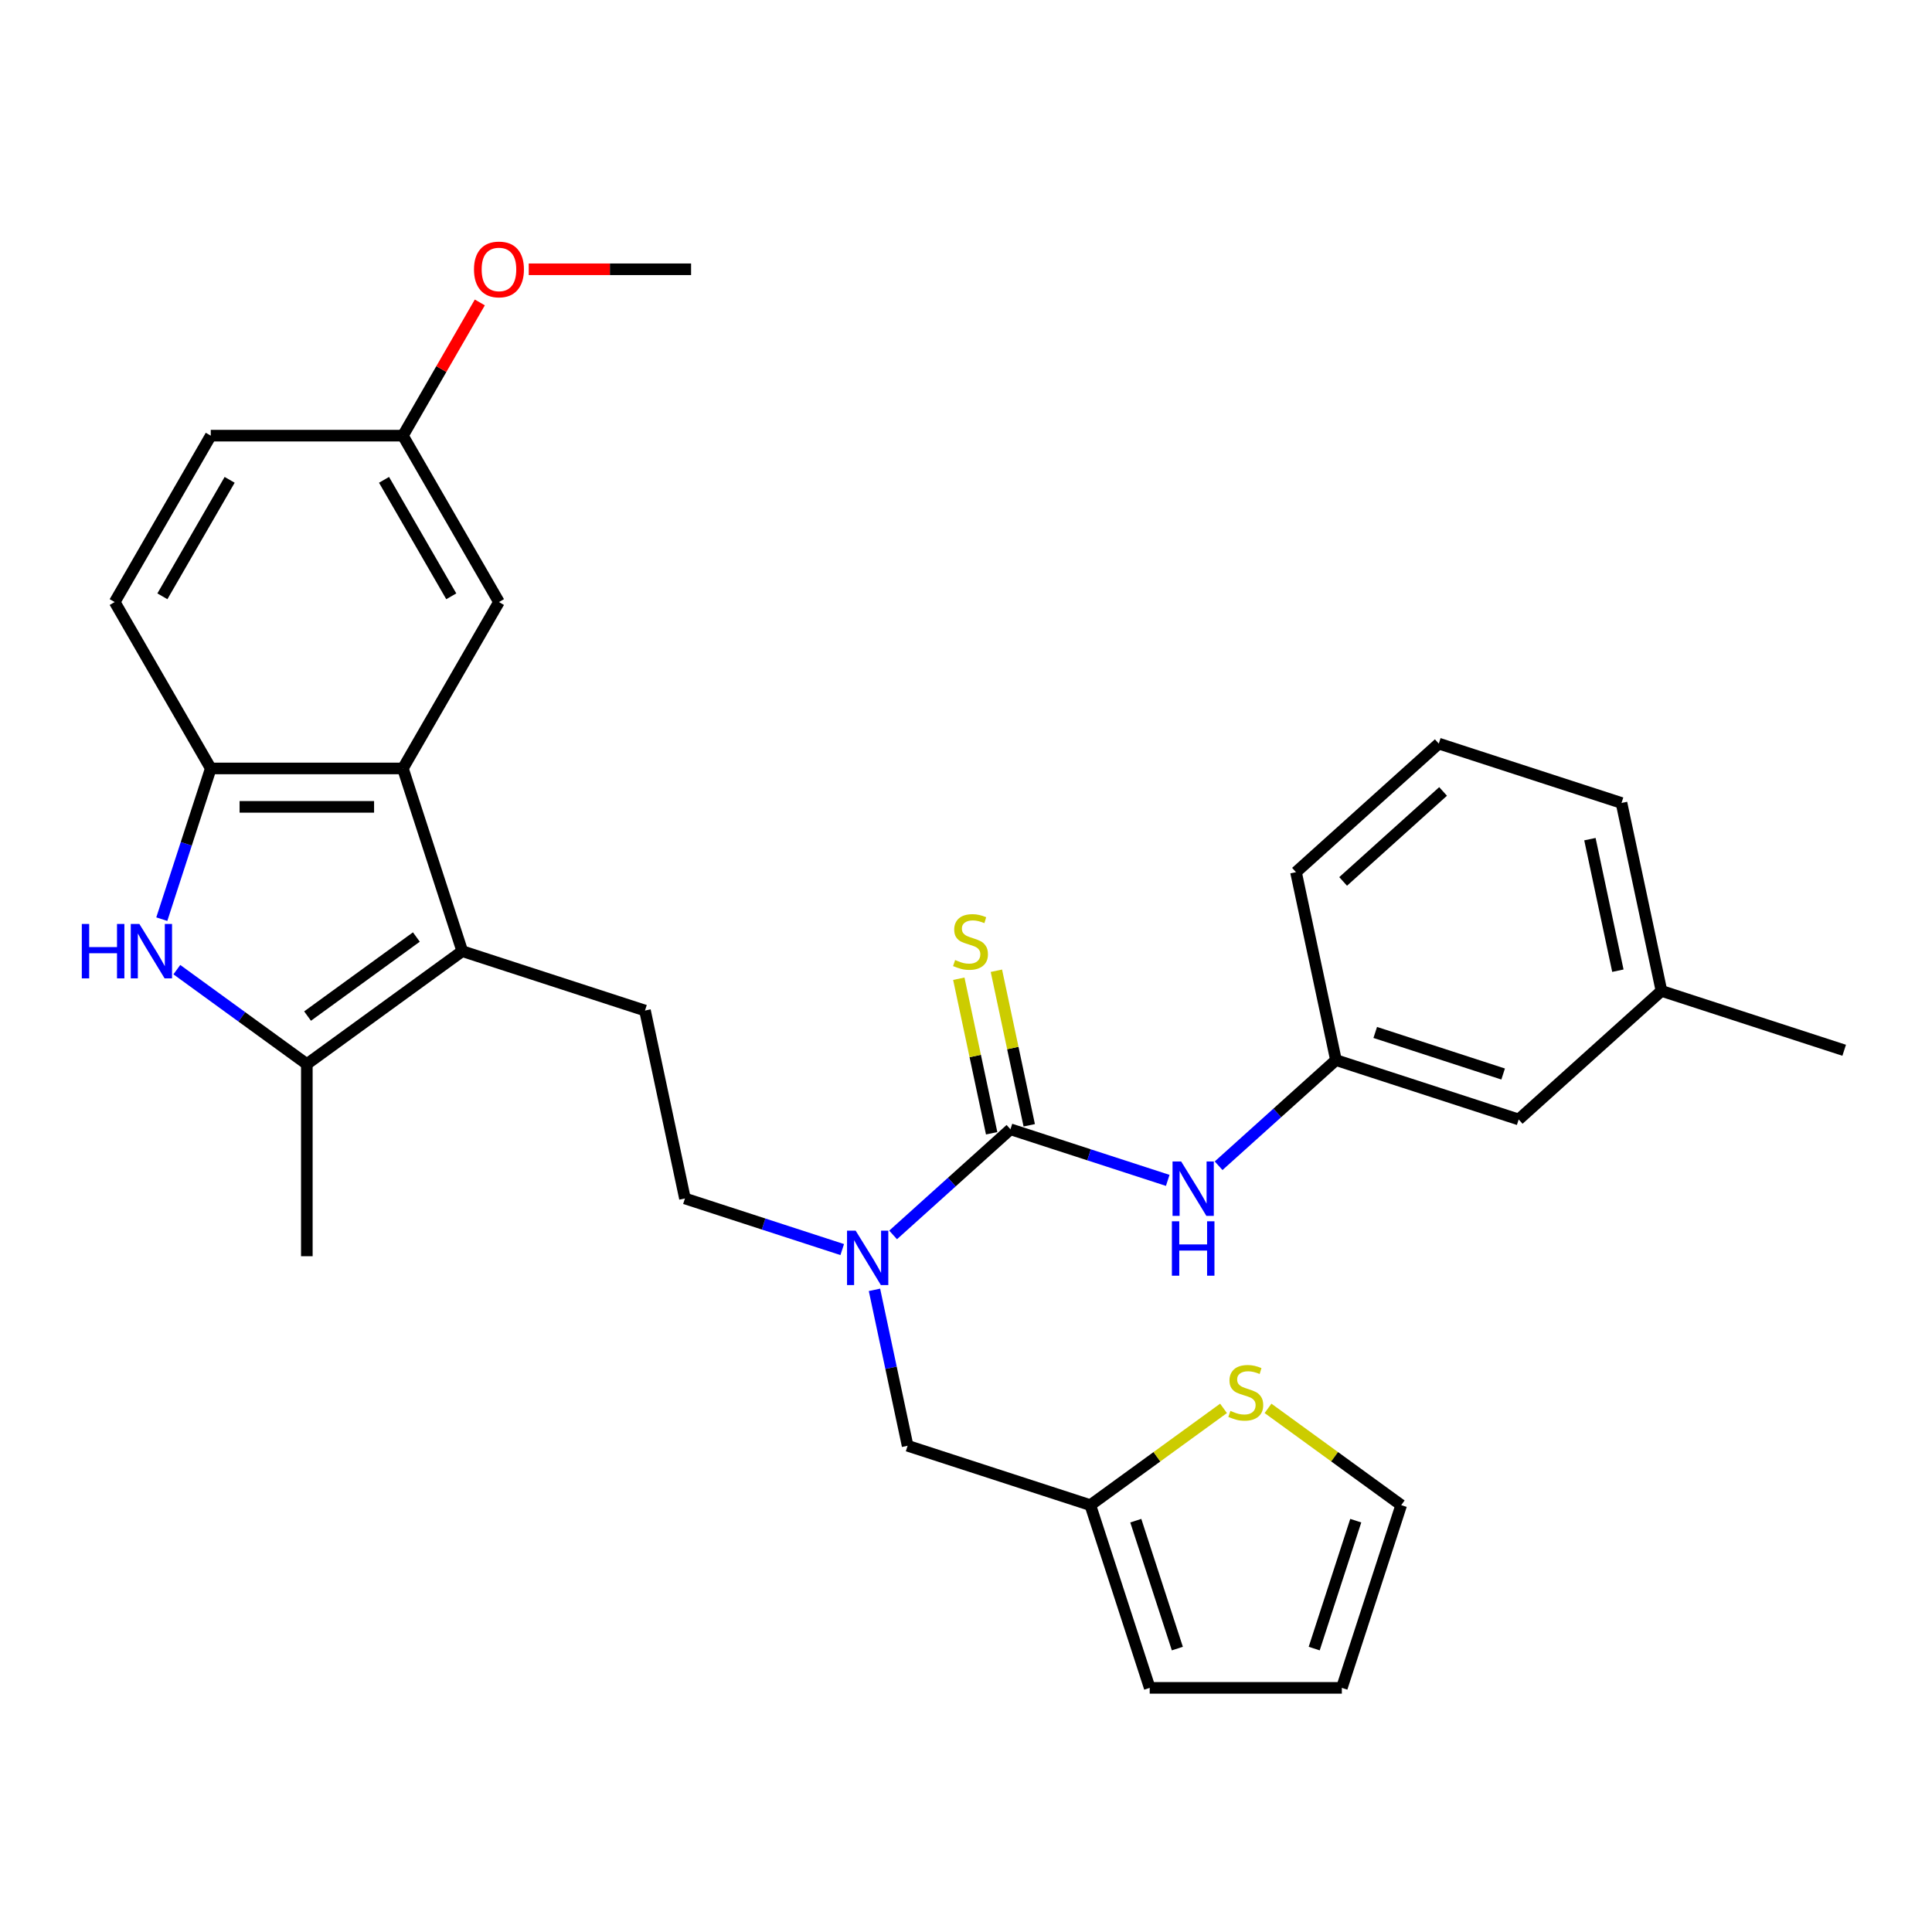 <?xml version='1.0' encoding='iso-8859-1'?>
<svg version='1.1' baseProfile='full'
              xmlns='http://www.w3.org/2000/svg'
                      xmlns:rdkit='http://www.rdkit.org/xml'
                      xmlns:xlink='http://www.w3.org/1999/xlink'
                  xml:space='preserve'
width='1000px' height='1000px' viewBox='0 0 1000 1000'>
<!-- END OF HEADER -->
<rect style='opacity:1.0;fill:#FFFFFF;stroke:none' width='1000' height='1000' x='0' y='0'> </rect>
<path class='bond-1' d='M 239.27,492.321 L 158.817,550.774' style='fill:none;fill-rule:evenodd;stroke:#000000;stroke-width:6px;stroke-linecap:butt;stroke-linejoin:miter;stroke-opacity:1' />
<path class='bond-1' d='M 215.512,484.998 L 159.195,525.915' style='fill:none;fill-rule:evenodd;stroke:#000000;stroke-width:6px;stroke-linecap:butt;stroke-linejoin:miter;stroke-opacity:1' />
<path class='bond-3' d='M 239.27,492.321 L 208.54,397.743' style='fill:none;fill-rule:evenodd;stroke:#000000;stroke-width:6px;stroke-linecap:butt;stroke-linejoin:miter;stroke-opacity:1' />
<path class='bond-7' d='M 239.27,492.321 L 333.849,523.052' style='fill:none;fill-rule:evenodd;stroke:#000000;stroke-width:6px;stroke-linecap:butt;stroke-linejoin:miter;stroke-opacity:1' />
<path class='bond-0' d='M 91.531,501.887 L 125.174,526.331' style='fill:none;fill-rule:evenodd;stroke:#0000FF;stroke-width:6px;stroke-linecap:butt;stroke-linejoin:miter;stroke-opacity:1' />
<path class='bond-0' d='M 125.174,526.331 L 158.817,550.774' style='fill:none;fill-rule:evenodd;stroke:#000000;stroke-width:6px;stroke-linecap:butt;stroke-linejoin:miter;stroke-opacity:1' />
<path class='bond-30' d='M 83.747,475.754 L 96.421,436.748' style='fill:none;fill-rule:evenodd;stroke:#0000FF;stroke-width:6px;stroke-linecap:butt;stroke-linejoin:miter;stroke-opacity:1' />
<path class='bond-30' d='M 96.421,436.748 L 109.095,397.743' style='fill:none;fill-rule:evenodd;stroke:#000000;stroke-width:6px;stroke-linecap:butt;stroke-linejoin:miter;stroke-opacity:1' />
<path class='bond-22' d='M 158.817,550.774 L 158.817,650.219' style='fill:none;fill-rule:evenodd;stroke:#000000;stroke-width:6px;stroke-linecap:butt;stroke-linejoin:miter;stroke-opacity:1' />
<path class='bond-2' d='M 523.006,584.512 L 492.638,611.856' style='fill:none;fill-rule:evenodd;stroke:#000000;stroke-width:6px;stroke-linecap:butt;stroke-linejoin:miter;stroke-opacity:1' />
<path class='bond-2' d='M 492.638,611.856 L 462.27,639.199' style='fill:none;fill-rule:evenodd;stroke:#0000FF;stroke-width:6px;stroke-linecap:butt;stroke-linejoin:miter;stroke-opacity:1' />
<path class='bond-6' d='M 523.006,584.512 L 563.711,597.738' style='fill:none;fill-rule:evenodd;stroke:#000000;stroke-width:6px;stroke-linecap:butt;stroke-linejoin:miter;stroke-opacity:1' />
<path class='bond-6' d='M 563.711,597.738 L 604.417,610.965' style='fill:none;fill-rule:evenodd;stroke:#0000FF;stroke-width:6px;stroke-linecap:butt;stroke-linejoin:miter;stroke-opacity:1' />
<path class='bond-10' d='M 532.733,582.445 L 524.232,542.45' style='fill:none;fill-rule:evenodd;stroke:#000000;stroke-width:6px;stroke-linecap:butt;stroke-linejoin:miter;stroke-opacity:1' />
<path class='bond-10' d='M 524.232,542.45 L 515.731,502.456' style='fill:none;fill-rule:evenodd;stroke:#CCCC00;stroke-width:6px;stroke-linecap:butt;stroke-linejoin:miter;stroke-opacity:1' />
<path class='bond-10' d='M 513.278,586.58 L 504.777,546.585' style='fill:none;fill-rule:evenodd;stroke:#000000;stroke-width:6px;stroke-linecap:butt;stroke-linejoin:miter;stroke-opacity:1' />
<path class='bond-10' d='M 504.777,546.585 L 496.276,506.591' style='fill:none;fill-rule:evenodd;stroke:#CCCC00;stroke-width:6px;stroke-linecap:butt;stroke-linejoin:miter;stroke-opacity:1' />
<path class='bond-4' d='M 208.54,397.743 L 109.095,397.743' style='fill:none;fill-rule:evenodd;stroke:#000000;stroke-width:6px;stroke-linecap:butt;stroke-linejoin:miter;stroke-opacity:1' />
<path class='bond-4' d='M 193.623,417.632 L 124.011,417.632' style='fill:none;fill-rule:evenodd;stroke:#000000;stroke-width:6px;stroke-linecap:butt;stroke-linejoin:miter;stroke-opacity:1' />
<path class='bond-12' d='M 208.54,397.743 L 258.263,311.62' style='fill:none;fill-rule:evenodd;stroke:#000000;stroke-width:6px;stroke-linecap:butt;stroke-linejoin:miter;stroke-opacity:1' />
<path class='bond-17' d='M 109.095,397.743 L 59.372,311.62' style='fill:none;fill-rule:evenodd;stroke:#000000;stroke-width:6px;stroke-linecap:butt;stroke-linejoin:miter;stroke-opacity:1' />
<path class='bond-5' d='M 435.936,646.776 L 395.231,633.55' style='fill:none;fill-rule:evenodd;stroke:#0000FF;stroke-width:6px;stroke-linecap:butt;stroke-linejoin:miter;stroke-opacity:1' />
<path class='bond-5' d='M 395.231,633.55 L 354.525,620.324' style='fill:none;fill-rule:evenodd;stroke:#000000;stroke-width:6px;stroke-linecap:butt;stroke-linejoin:miter;stroke-opacity:1' />
<path class='bond-11' d='M 452.625,667.622 L 461.202,707.974' style='fill:none;fill-rule:evenodd;stroke:#0000FF;stroke-width:6px;stroke-linecap:butt;stroke-linejoin:miter;stroke-opacity:1' />
<path class='bond-11' d='M 461.202,707.974 L 469.779,748.327' style='fill:none;fill-rule:evenodd;stroke:#000000;stroke-width:6px;stroke-linecap:butt;stroke-linejoin:miter;stroke-opacity:1' />
<path class='bond-15' d='M 630.75,603.387 L 661.118,576.044' style='fill:none;fill-rule:evenodd;stroke:#0000FF;stroke-width:6px;stroke-linecap:butt;stroke-linejoin:miter;stroke-opacity:1' />
<path class='bond-15' d='M 661.118,576.044 L 691.486,548.701' style='fill:none;fill-rule:evenodd;stroke:#000000;stroke-width:6px;stroke-linecap:butt;stroke-linejoin:miter;stroke-opacity:1' />
<path class='bond-13' d='M 333.849,523.052 L 354.525,620.324' style='fill:none;fill-rule:evenodd;stroke:#000000;stroke-width:6px;stroke-linecap:butt;stroke-linejoin:miter;stroke-opacity:1' />
<path class='bond-8' d='M 564.357,779.057 L 469.779,748.327' style='fill:none;fill-rule:evenodd;stroke:#000000;stroke-width:6px;stroke-linecap:butt;stroke-linejoin:miter;stroke-opacity:1' />
<path class='bond-9' d='M 564.357,779.057 L 598.826,754.014' style='fill:none;fill-rule:evenodd;stroke:#000000;stroke-width:6px;stroke-linecap:butt;stroke-linejoin:miter;stroke-opacity:1' />
<path class='bond-9' d='M 598.826,754.014 L 633.295,728.971' style='fill:none;fill-rule:evenodd;stroke:#CCCC00;stroke-width:6px;stroke-linecap:butt;stroke-linejoin:miter;stroke-opacity:1' />
<path class='bond-16' d='M 564.357,779.057 L 595.088,873.636' style='fill:none;fill-rule:evenodd;stroke:#000000;stroke-width:6px;stroke-linecap:butt;stroke-linejoin:miter;stroke-opacity:1' />
<path class='bond-16' d='M 587.883,787.098 L 609.394,853.303' style='fill:none;fill-rule:evenodd;stroke:#000000;stroke-width:6px;stroke-linecap:butt;stroke-linejoin:miter;stroke-opacity:1' />
<path class='bond-14' d='M 656.326,728.971 L 690.795,754.014' style='fill:none;fill-rule:evenodd;stroke:#CCCC00;stroke-width:6px;stroke-linecap:butt;stroke-linejoin:miter;stroke-opacity:1' />
<path class='bond-14' d='M 690.795,754.014 L 725.264,779.057' style='fill:none;fill-rule:evenodd;stroke:#000000;stroke-width:6px;stroke-linecap:butt;stroke-linejoin:miter;stroke-opacity:1' />
<path class='bond-19' d='M 258.263,311.62 L 208.54,225.498' style='fill:none;fill-rule:evenodd;stroke:#000000;stroke-width:6px;stroke-linecap:butt;stroke-linejoin:miter;stroke-opacity:1' />
<path class='bond-19' d='M 233.58,308.647 L 198.774,248.361' style='fill:none;fill-rule:evenodd;stroke:#000000;stroke-width:6px;stroke-linecap:butt;stroke-linejoin:miter;stroke-opacity:1' />
<path class='bond-32' d='M 725.264,779.057 L 694.533,873.636' style='fill:none;fill-rule:evenodd;stroke:#000000;stroke-width:6px;stroke-linecap:butt;stroke-linejoin:miter;stroke-opacity:1' />
<path class='bond-32' d='M 701.738,787.098 L 680.227,853.303' style='fill:none;fill-rule:evenodd;stroke:#000000;stroke-width:6px;stroke-linecap:butt;stroke-linejoin:miter;stroke-opacity:1' />
<path class='bond-20' d='M 691.486,548.701 L 786.065,579.431' style='fill:none;fill-rule:evenodd;stroke:#000000;stroke-width:6px;stroke-linecap:butt;stroke-linejoin:miter;stroke-opacity:1' />
<path class='bond-20' d='M 711.819,534.394 L 778.024,555.906' style='fill:none;fill-rule:evenodd;stroke:#000000;stroke-width:6px;stroke-linecap:butt;stroke-linejoin:miter;stroke-opacity:1' />
<path class='bond-26' d='M 691.486,548.701 L 670.81,451.428' style='fill:none;fill-rule:evenodd;stroke:#000000;stroke-width:6px;stroke-linecap:butt;stroke-linejoin:miter;stroke-opacity:1' />
<path class='bond-18' d='M 595.088,873.636 L 694.533,873.636' style='fill:none;fill-rule:evenodd;stroke:#000000;stroke-width:6px;stroke-linecap:butt;stroke-linejoin:miter;stroke-opacity:1' />
<path class='bond-31' d='M 59.372,311.62 L 109.095,225.498' style='fill:none;fill-rule:evenodd;stroke:#000000;stroke-width:6px;stroke-linecap:butt;stroke-linejoin:miter;stroke-opacity:1' />
<path class='bond-31' d='M 84.055,308.647 L 118.861,248.361' style='fill:none;fill-rule:evenodd;stroke:#000000;stroke-width:6px;stroke-linecap:butt;stroke-linejoin:miter;stroke-opacity:1' />
<path class='bond-21' d='M 208.54,225.498 L 109.095,225.498' style='fill:none;fill-rule:evenodd;stroke:#000000;stroke-width:6px;stroke-linecap:butt;stroke-linejoin:miter;stroke-opacity:1' />
<path class='bond-24' d='M 208.54,225.498 L 228.447,191.019' style='fill:none;fill-rule:evenodd;stroke:#000000;stroke-width:6px;stroke-linecap:butt;stroke-linejoin:miter;stroke-opacity:1' />
<path class='bond-24' d='M 228.447,191.019 L 248.353,156.54' style='fill:none;fill-rule:evenodd;stroke:#FF0000;stroke-width:6px;stroke-linecap:butt;stroke-linejoin:miter;stroke-opacity:1' />
<path class='bond-23' d='M 786.065,579.431 L 859.967,512.889' style='fill:none;fill-rule:evenodd;stroke:#000000;stroke-width:6px;stroke-linecap:butt;stroke-linejoin:miter;stroke-opacity:1' />
<path class='bond-28' d='M 859.967,512.889 L 954.545,543.619' style='fill:none;fill-rule:evenodd;stroke:#000000;stroke-width:6px;stroke-linecap:butt;stroke-linejoin:miter;stroke-opacity:1' />
<path class='bond-33' d='M 859.967,512.889 L 839.291,415.616' style='fill:none;fill-rule:evenodd;stroke:#000000;stroke-width:6px;stroke-linecap:butt;stroke-linejoin:miter;stroke-opacity:1' />
<path class='bond-33' d='M 837.411,502.433 L 822.938,434.343' style='fill:none;fill-rule:evenodd;stroke:#000000;stroke-width:6px;stroke-linecap:butt;stroke-linejoin:miter;stroke-opacity:1' />
<path class='bond-29' d='M 273.677,139.376 L 315.693,139.376' style='fill:none;fill-rule:evenodd;stroke:#FF0000;stroke-width:6px;stroke-linecap:butt;stroke-linejoin:miter;stroke-opacity:1' />
<path class='bond-29' d='M 315.693,139.376 L 357.708,139.376' style='fill:none;fill-rule:evenodd;stroke:#000000;stroke-width:6px;stroke-linecap:butt;stroke-linejoin:miter;stroke-opacity:1' />
<path class='bond-25' d='M 744.713,384.886 L 670.81,451.428' style='fill:none;fill-rule:evenodd;stroke:#000000;stroke-width:6px;stroke-linecap:butt;stroke-linejoin:miter;stroke-opacity:1' />
<path class='bond-25' d='M 746.936,409.648 L 695.204,456.227' style='fill:none;fill-rule:evenodd;stroke:#000000;stroke-width:6px;stroke-linecap:butt;stroke-linejoin:miter;stroke-opacity:1' />
<path class='bond-27' d='M 744.713,384.886 L 839.291,415.616' style='fill:none;fill-rule:evenodd;stroke:#000000;stroke-width:6px;stroke-linecap:butt;stroke-linejoin:miter;stroke-opacity:1' />
<path  class='atom-1' d='M 42.345 478.24
L 46.164 478.24
L 46.164 490.213
L 60.563 490.213
L 60.563 478.24
L 64.382 478.24
L 64.382 506.403
L 60.563 506.403
L 60.563 493.395
L 46.164 493.395
L 46.164 506.403
L 42.345 506.403
L 42.345 478.24
' fill='#0000FF'/>
<path  class='atom-1' d='M 72.139 478.24
L 81.368 493.157
Q 82.282 494.628, 83.754 497.293
Q 85.226 499.959, 85.305 500.118
L 85.305 478.24
L 89.045 478.24
L 89.045 506.403
L 85.186 506.403
L 75.281 490.094
Q 74.128 488.184, 72.895 485.996
Q 71.701 483.809, 71.343 483.132
L 71.343 506.403
L 67.684 506.403
L 67.684 478.24
L 72.139 478.24
' fill='#0000FF'/>
<path  class='atom-6' d='M 442.878 636.973
L 452.106 651.89
Q 453.021 653.361, 454.493 656.027
Q 455.965 658.692, 456.044 658.851
L 456.044 636.973
L 459.784 636.973
L 459.784 665.136
L 455.925 665.136
L 446.02 648.827
Q 444.867 646.917, 443.634 644.73
Q 442.44 642.542, 442.082 641.866
L 442.082 665.136
L 438.423 665.136
L 438.423 636.973
L 442.878 636.973
' fill='#0000FF'/>
<path  class='atom-7' d='M 611.359 601.161
L 620.587 616.078
Q 621.502 617.55, 622.974 620.215
Q 624.446 622.88, 624.525 623.039
L 624.525 601.161
L 628.264 601.161
L 628.264 629.324
L 624.406 629.324
L 614.501 613.015
Q 613.347 611.106, 612.114 608.918
Q 610.921 606.73, 610.563 606.054
L 610.563 629.324
L 606.903 629.324
L 606.903 601.161
L 611.359 601.161
' fill='#0000FF'/>
<path  class='atom-7' d='M 606.565 632.14
L 610.384 632.14
L 610.384 644.114
L 624.784 644.114
L 624.784 632.14
L 628.602 632.14
L 628.602 660.303
L 624.784 660.303
L 624.784 647.296
L 610.384 647.296
L 610.384 660.303
L 606.565 660.303
L 606.565 632.14
' fill='#0000FF'/>
<path  class='atom-10' d='M 636.855 730.271
Q 637.173 730.39, 638.486 730.947
Q 639.798 731.504, 641.23 731.862
Q 642.702 732.18, 644.134 732.18
Q 646.799 732.18, 648.351 730.907
Q 649.902 729.594, 649.902 727.327
Q 649.902 725.776, 649.107 724.821
Q 648.351 723.866, 647.157 723.349
Q 645.964 722.832, 643.975 722.235
Q 641.469 721.48, 639.958 720.764
Q 638.486 720.048, 637.412 718.536
Q 636.377 717.024, 636.377 714.479
Q 636.377 710.938, 638.764 708.751
Q 641.191 706.563, 645.964 706.563
Q 649.226 706.563, 652.925 708.114
L 652.01 711.177
Q 648.629 709.785, 646.083 709.785
Q 643.339 709.785, 641.827 710.938
Q 640.316 712.052, 640.355 714.001
Q 640.355 715.513, 641.111 716.428
Q 641.907 717.343, 643.02 717.86
Q 644.174 718.377, 646.083 718.974
Q 648.629 719.769, 650.141 720.565
Q 651.652 721.36, 652.726 722.991
Q 653.84 724.582, 653.84 727.327
Q 653.84 731.225, 651.215 733.334
Q 648.629 735.402, 644.293 735.402
Q 641.787 735.402, 639.878 734.845
Q 638.008 734.328, 635.781 733.413
L 636.855 730.271
' fill='#CCCC00'/>
<path  class='atom-11' d='M 494.374 496.906
Q 494.692 497.025, 496.005 497.582
Q 497.318 498.139, 498.75 498.497
Q 500.221 498.815, 501.653 498.815
Q 504.319 498.815, 505.87 497.542
Q 507.421 496.23, 507.421 493.962
Q 507.421 492.411, 506.626 491.456
Q 505.87 490.502, 504.677 489.985
Q 503.483 489.467, 501.494 488.871
Q 498.988 488.115, 497.477 487.399
Q 496.005 486.683, 494.931 485.171
Q 493.897 483.66, 493.897 481.114
Q 493.897 477.574, 496.283 475.386
Q 498.71 473.198, 503.483 473.198
Q 506.745 473.198, 510.444 474.749
L 509.529 477.812
Q 506.148 476.42, 503.603 476.42
Q 500.858 476.42, 499.346 477.574
Q 497.835 478.688, 497.874 480.637
Q 497.874 482.148, 498.63 483.063
Q 499.426 483.978, 500.54 484.495
Q 501.693 485.012, 503.603 485.609
Q 506.148 486.405, 507.66 487.2
Q 509.171 487.996, 510.245 489.627
Q 511.359 491.218, 511.359 493.962
Q 511.359 497.861, 508.734 499.969
Q 506.148 502.037, 501.813 502.037
Q 499.306 502.037, 497.397 501.48
Q 495.528 500.963, 493.3 500.048
L 494.374 496.906
' fill='#CCCC00'/>
<path  class='atom-25' d='M 245.335 139.455
Q 245.335 132.693, 248.676 128.914
Q 252.018 125.135, 258.263 125.135
Q 264.508 125.135, 267.849 128.914
Q 271.191 132.693, 271.191 139.455
Q 271.191 146.297, 267.81 150.195
Q 264.429 154.054, 258.263 154.054
Q 252.057 154.054, 248.676 150.195
Q 245.335 146.337, 245.335 139.455
M 258.263 150.872
Q 262.559 150.872, 264.866 148.008
Q 267.213 145.104, 267.213 139.455
Q 267.213 133.926, 264.866 131.142
Q 262.559 128.317, 258.263 128.317
Q 253.967 128.317, 251.62 131.102
Q 249.313 133.886, 249.313 139.455
Q 249.313 145.144, 251.62 148.008
Q 253.967 150.872, 258.263 150.872
' fill='#FF0000'/>
</svg>
